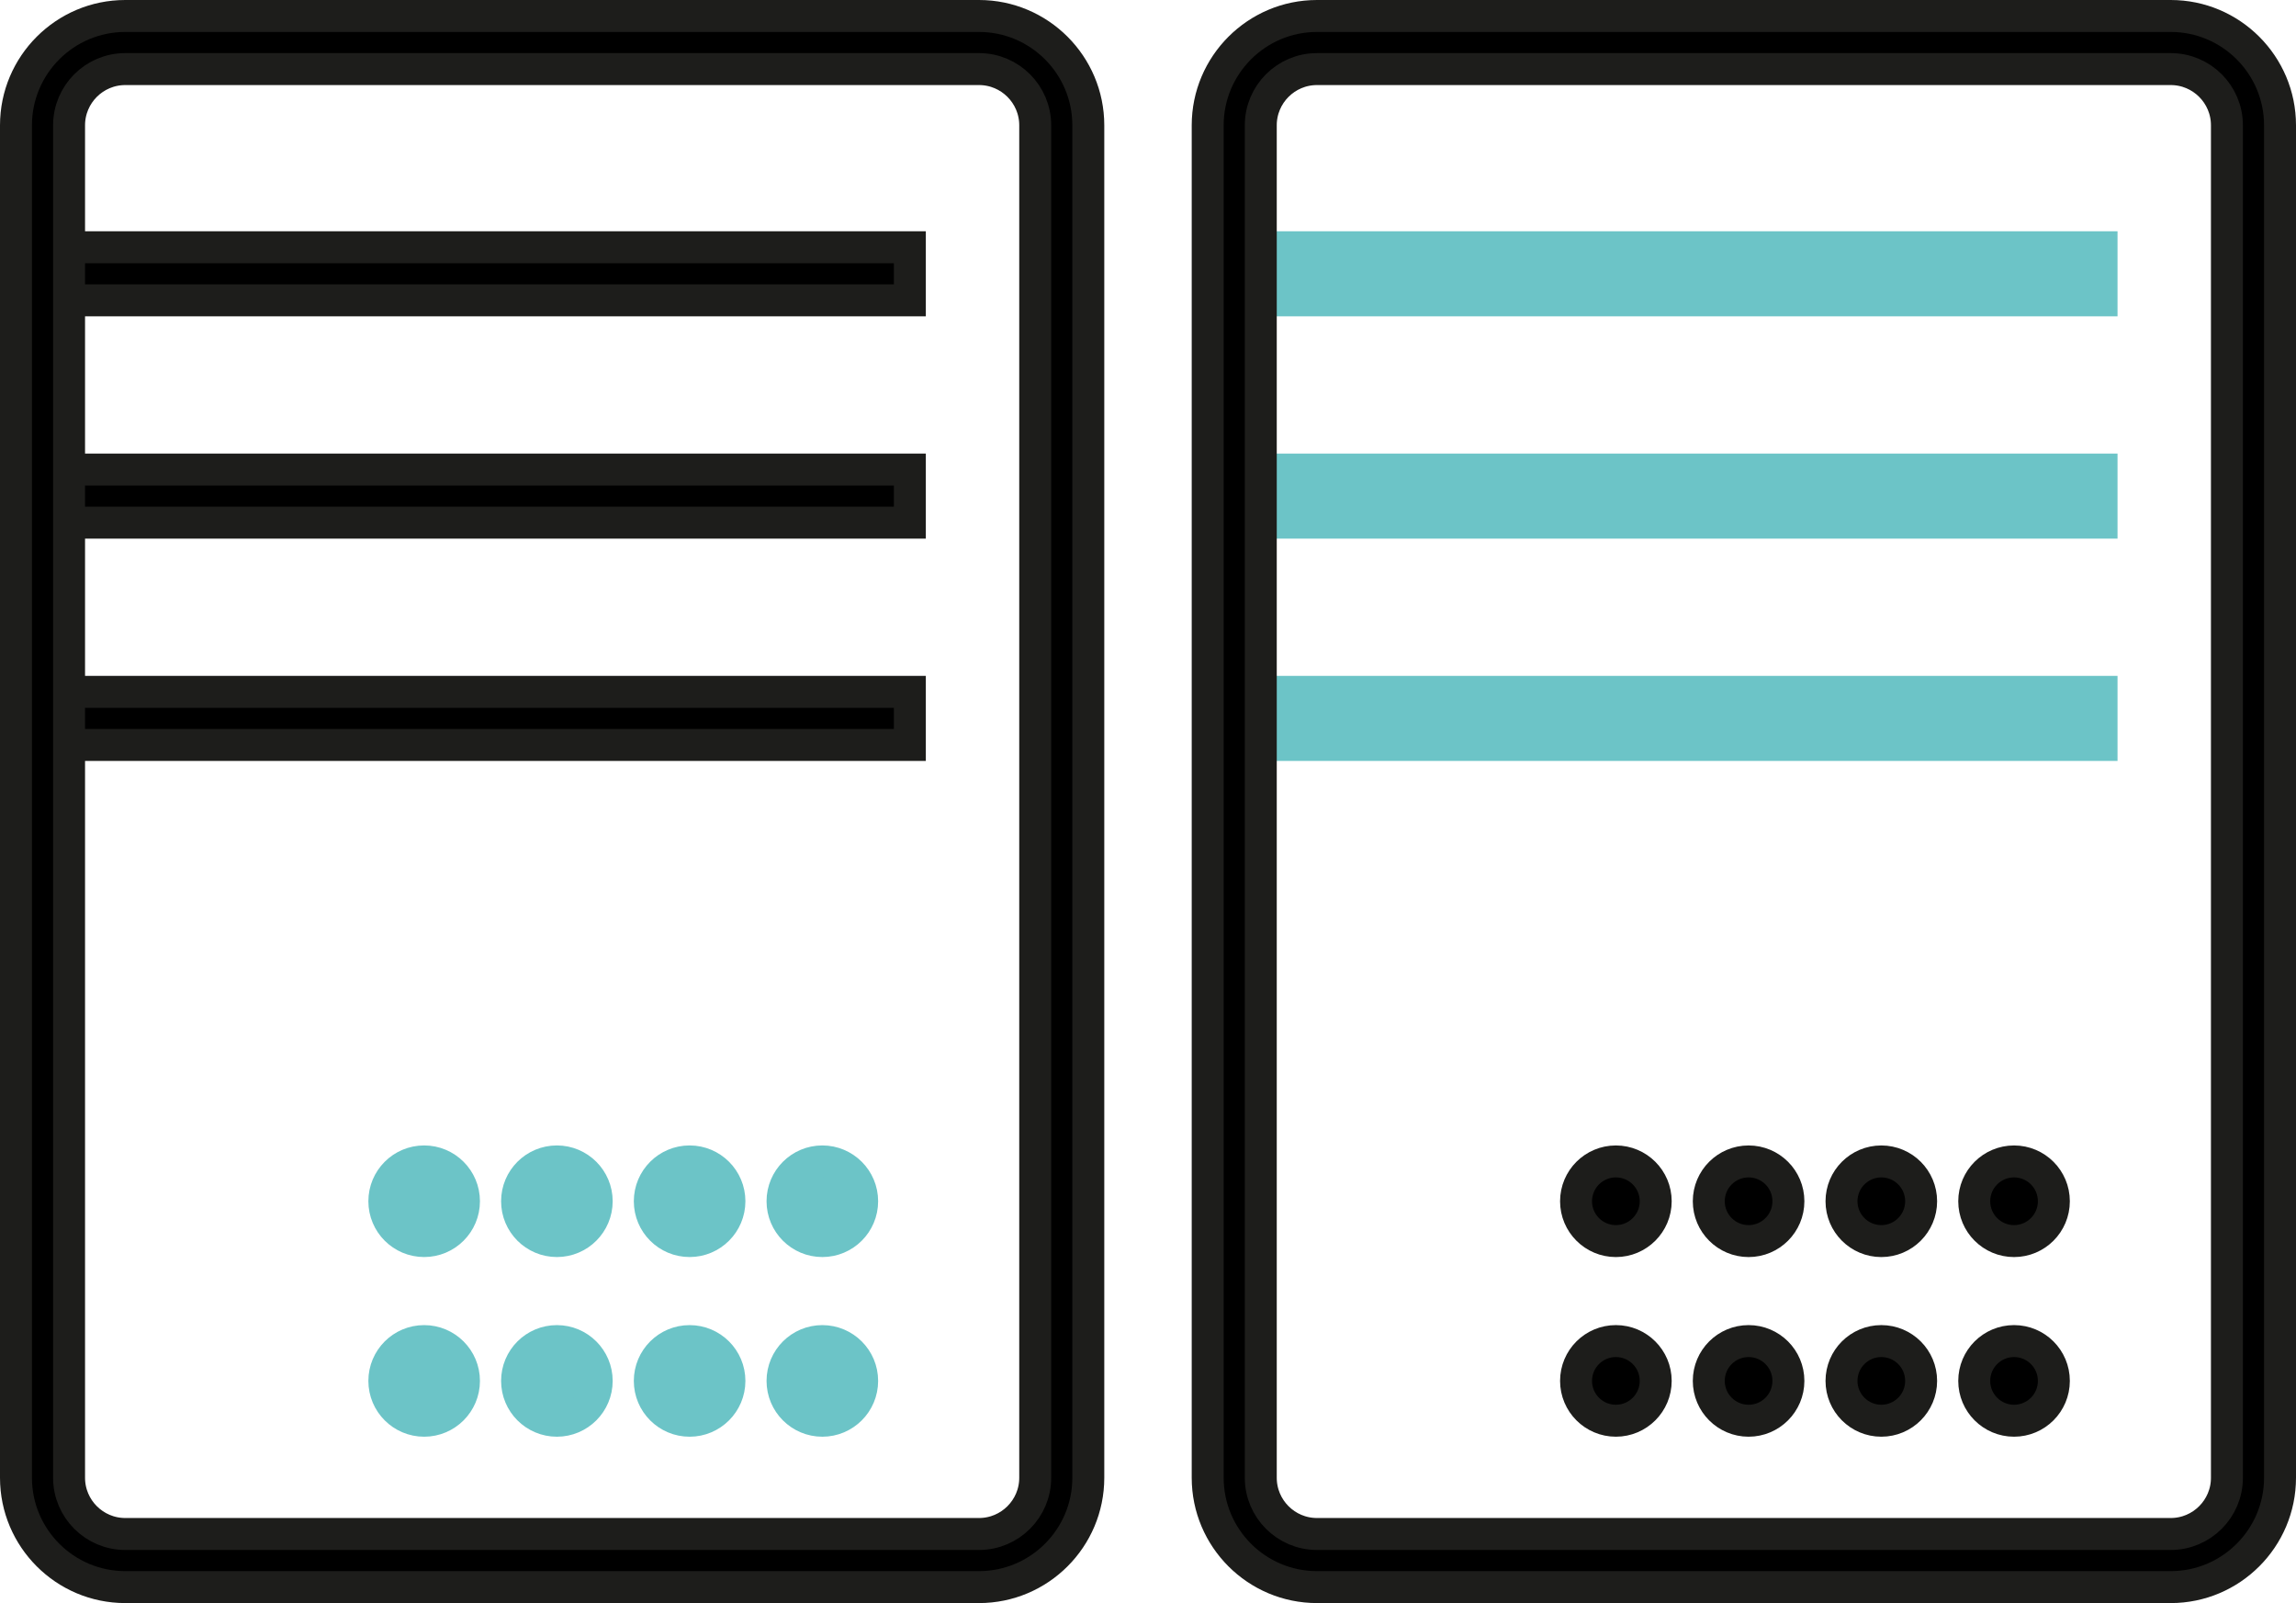 <?xml version="1.0" encoding="UTF-8"?>
<svg id="Ebene_2" data-name="Ebene 2" xmlns="http://www.w3.org/2000/svg" viewBox="0 0 229.972 160.528">
  <defs>
    <style>
      .cls-1 {
        fill: #6cc4c7;
        stroke: #6cc4c7;
      }

      .cls-1, .cls-2 {
        stroke-miterlimit: 10;
        stroke-width: 3.2px;
      }

      .cls-2 {
        stroke: #1d1d1b;
      }
    </style>
  </defs>
  <g id="Ebene_1-2" data-name="Ebene 1">
    <g>
      <g>
        <path class="cls-1" d="m78.379,120.289c0-2.201,1.787-3.988,3.988-3.988h0c2.201,0,3.988,1.787,3.988,3.988h0c0,2.204-1.787,3.988-3.988,3.988h0c-2.201,0-3.988-1.784-3.988-3.988Zm-13.294,0c0-2.201,1.784-3.988,3.988-3.988h0c2.201,0,3.988,1.787,3.988,3.988h0c0,2.204-1.787,3.988-3.988,3.988h0c-2.204,0-3.988-1.784-3.988-3.988Zm-13.294,0c0-2.201,1.784-3.988,3.988-3.988h0c2.201,0,3.988,1.787,3.988,3.988h0c0,2.204-1.787,3.988-3.988,3.988h0c-2.204,0-3.988-1.784-3.988-3.988Zm-13.294,0c0-2.201,1.784-3.988,3.988-3.988h0c2.201,0,3.988,1.787,3.988,3.988h0c0,2.204-1.787,3.988-3.988,3.988h0c-2.204,0-3.988-1.784-3.988-3.988Z"/>
        <path class="cls-1" d="m78.379,138.281c0-2.204,1.787-3.988,3.988-3.988h0c2.201,0,3.988,1.784,3.988,3.988h0c0,2.201-1.787,3.988-3.988,3.988h0c-2.201,0-3.988-1.787-3.988-3.988Zm-13.294,0c0-2.204,1.784-3.988,3.988-3.988h0c2.201,0,3.988,1.784,3.988,3.988h0c0,2.201-1.787,3.988-3.988,3.988h0c-2.204,0-3.988-1.787-3.988-3.988Zm-13.294,0c0-2.204,1.784-3.988,3.988-3.988h0c2.201,0,3.988,1.784,3.988,3.988h0c0,2.201-1.787,3.988-3.988,3.988h0c-2.204,0-3.988-1.787-3.988-3.988Zm-13.294,0c0-2.204,1.784-3.988,3.988-3.988h0c2.201,0,3.988,1.784,3.988,3.988h0c0,2.201-1.787,3.988-3.988,3.988h0c-2.204,0-3.988-1.787-3.988-3.988Z"/>
        <g>
          <rect class="cls-2" x="4.259" y="47.02" width="86.873" height="5.317"/>
          <rect class="cls-2" x="4.259" y="24.759" width="86.873" height="5.317"/>
          <rect class="cls-2" x="4.259" y="69.281" width="86.873" height="5.317"/>
        </g>
        <path class="cls-2" d="m98.061,158.928H12.546c-6.035,0-10.946-4.91-10.946-10.946V12.546C1.6,6.51,6.51,1.6,12.546,1.6h85.515c6.035,0,10.946,4.91,10.946,10.946v135.436c0,6.035-4.91,10.946-10.946,10.946ZM12.546,6.918c-3.104,0-5.628,2.525-5.628,5.628v135.436c0,3.103,2.525,5.628,5.628,5.628h85.515c3.104,0,5.628-2.525,5.628-5.628V12.546c0-3.104-2.525-5.628-5.628-5.628H12.546Z"/>
      </g>
      <g>
        <path class="cls-2" d="m197.743,120.291c0-2.204,1.787-3.988,3.988-3.988h0c2.204,0,3.988,1.784,3.988,3.988h0c0,2.201-1.784,3.988-3.988,3.988h0c-2.202,0-3.988-1.787-3.988-3.988Zm-13.294,0c0-2.204,1.787-3.988,3.988-3.988h0c2.204,0,3.988,1.784,3.988,3.988h0c0,2.201-1.784,3.988-3.988,3.988h0c-2.202,0-3.988-1.787-3.988-3.988Zm-13.294,0c0-2.204,1.787-3.988,3.988-3.988h0c2.204,0,3.988,1.784,3.988,3.988h0c0,2.201-1.784,3.988-3.988,3.988h0c-2.202,0-3.988-1.787-3.988-3.988Zm-13.294,0c0-2.204,1.787-3.988,3.988-3.988h0c2.204,0,3.991,1.784,3.991,3.988h0c0,2.201-1.787,3.988-3.991,3.988h0c-2.202,0-3.988-1.787-3.988-3.988Z"/>
        <path class="cls-2" d="m197.743,138.28c0-2.204,1.787-3.988,3.988-3.988h0c2.204,0,3.988,1.784,3.988,3.988h0c0,2.201-1.784,3.988-3.988,3.988h0c-2.202,0-3.988-1.787-3.988-3.988Zm-13.294,0c0-2.204,1.787-3.988,3.988-3.988h0c2.204,0,3.988,1.784,3.988,3.988h0c0,2.201-1.784,3.988-3.988,3.988h0c-2.202,0-3.988-1.787-3.988-3.988Zm-13.294,0c0-2.204,1.787-3.988,3.988-3.988h0c2.204,0,3.988,1.784,3.988,3.988h0c0,2.201-1.784,3.988-3.988,3.988h0c-2.202,0-3.988-1.787-3.988-3.988Zm-13.294,0c0-2.204,1.787-3.988,3.988-3.988h0c2.204,0,3.991,1.784,3.991,3.988h0c0,2.201-1.787,3.988-3.991,3.988h0c-2.202,0-3.988-1.787-3.988-3.988Z"/>
        <g>
          <rect class="cls-1" x="123.623" y="47.02" width="86.873" height="5.317"/>
          <rect class="cls-1" x="123.623" y="24.759" width="86.873" height="5.317"/>
          <rect class="cls-1" x="123.623" y="69.281" width="86.873" height="5.317"/>
        </g>
        <path class="cls-2" d="m217.426,158.928h-85.515c-6.035,0-10.946-4.91-10.946-10.946V12.546c0-6.035,4.91-10.946,10.946-10.946h85.515c6.035,0,10.946,4.91,10.946,10.946v135.436c0,6.036-4.91,10.946-10.946,10.946ZM131.91,6.918c-3.104,0-5.628,2.525-5.628,5.628v135.436c0,3.104,2.525,5.628,5.628,5.628h85.515c3.104,0,5.628-2.525,5.628-5.628V12.546c0-3.103-2.525-5.628-5.628-5.628h-85.515Z"/>
      </g>
    </g>
  </g>
</svg>